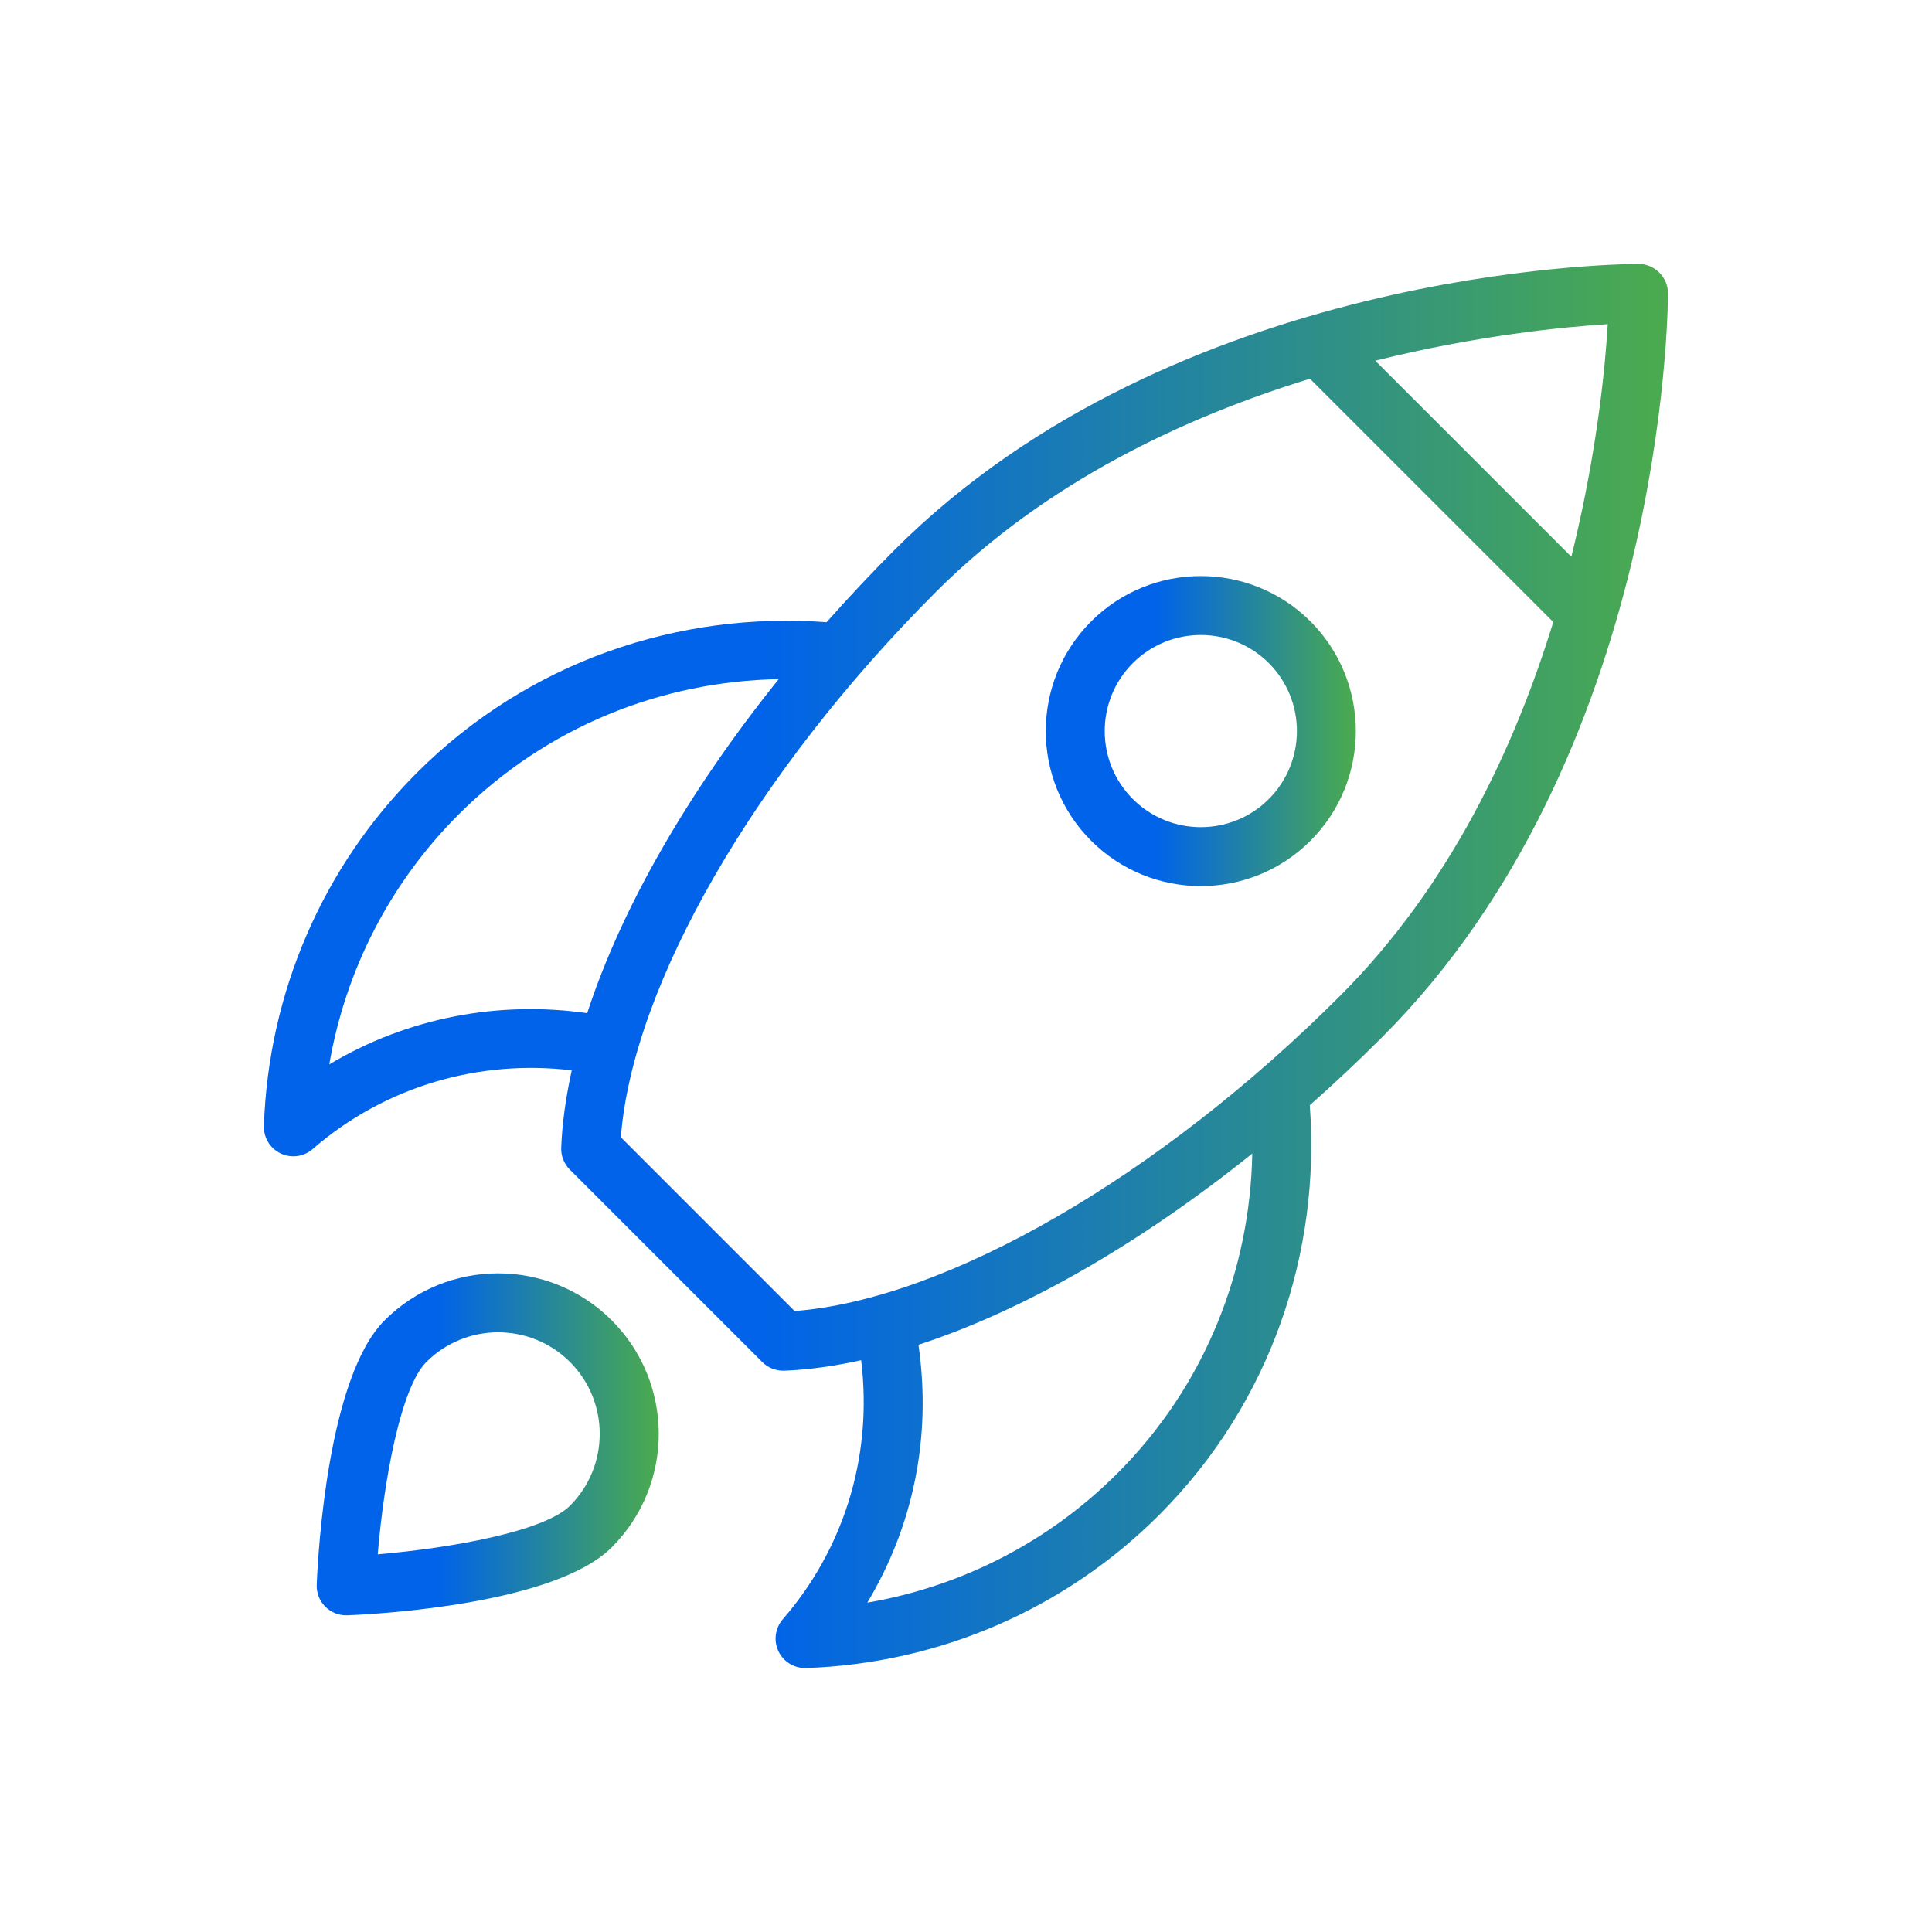 <svg width="56" height="56" viewBox="0 0 56 56" fill="none" xmlns="http://www.w3.org/2000/svg">
<path d="M8.135 33.433C8.442 33.579 8.806 33.53 9.063 33.306C11.194 31.454 13.94 30.706 16.572 31.025C16.402 31.802 16.294 32.554 16.267 33.267C16.258 33.504 16.349 33.734 16.517 33.902L22.095 39.48C22.255 39.641 22.473 39.73 22.699 39.73C22.709 39.73 22.72 39.73 22.73 39.73C23.439 39.704 24.188 39.596 24.961 39.427C25.314 42.313 24.389 44.98 22.69 46.934C22.468 47.191 22.417 47.555 22.564 47.862C22.706 48.16 23.007 48.349 23.335 48.349C23.345 48.349 23.355 48.349 23.365 48.349C27.238 48.213 30.871 46.638 33.597 43.913C36.848 40.662 38.28 36.296 37.965 32.035C38.671 31.41 39.37 30.755 40.056 30.069C48.218 21.907 48.346 9.066 48.347 8.509C48.347 8.509 48.347 8.508 48.347 8.507C48.347 8.507 48.347 8.507 48.347 8.507C48.348 8.28 48.258 8.061 48.096 7.901C47.936 7.741 47.719 7.65 47.492 7.65C47.491 7.65 47.491 7.65 47.491 7.65C47.49 7.65 47.49 7.65 47.49 7.65C47.489 7.65 47.486 7.65 47.485 7.65C46.891 7.652 34.077 7.791 25.928 15.94C25.241 16.628 24.585 17.328 23.959 18.035C19.699 17.718 15.335 19.15 12.083 22.4C9.358 25.126 7.783 28.759 7.649 32.632C7.637 32.972 7.828 33.286 8.135 33.433ZM32.388 42.705C30.406 44.687 27.881 45.983 25.14 46.453C26.454 44.257 27.013 41.687 26.622 38.979C29.663 37.989 33.026 36.062 36.298 33.436C36.232 36.8 34.95 40.143 32.388 42.705ZM46.601 9.396C46.48 11.393 46.135 13.764 45.546 16.137L39.863 10.455C42.82 9.72 45.331 9.474 46.601 9.396ZM27.136 17.149C30.315 13.97 34.339 12.092 37.97 10.978L45.022 18.029C43.908 21.657 42.03 25.678 38.848 28.86C33.592 34.117 27.438 37.663 23.032 38.001L17.996 32.964C18.334 28.559 21.88 22.405 27.136 17.149ZM13.292 23.609C15.857 21.044 19.203 19.746 22.571 19.685C19.942 22.959 18.012 26.323 17.02 29.367C14.475 29.002 11.823 29.485 9.545 30.852C10.014 28.113 11.311 25.59 13.292 23.609Z" fill="url(#paint0_linear_7525_15616)"/>
<path d="M37.985 24.369C39.738 22.616 39.738 19.765 37.985 18.012C36.232 16.259 33.379 16.259 31.627 18.012C29.874 19.765 29.874 22.616 31.627 24.369C33.379 26.122 36.233 26.123 37.985 24.369ZM32.836 19.22C33.922 18.134 35.69 18.134 36.777 19.22C37.863 20.307 37.863 22.075 36.777 23.161C35.691 24.247 33.923 24.247 32.836 23.161C31.749 22.075 31.749 20.307 32.836 19.22Z" fill="url(#paint1_linear_7525_15616)"/>
<path d="M11.149 38.27C9.513 39.906 9.222 44.939 9.18 45.931C9.16 46.419 9.556 46.839 10.07 46.82C11.062 46.779 16.095 46.487 17.73 44.851C19.549 43.033 19.549 40.089 17.73 38.27C15.915 36.455 12.962 36.456 11.149 38.27ZM16.522 39.479C17.67 40.627 17.67 42.495 16.522 43.643C15.78 44.386 13.082 44.873 10.949 45.052C11.126 42.919 11.614 40.223 12.357 39.479C13.505 38.331 15.374 38.33 16.522 39.479Z" fill="url(#paint2_linear_7525_15616)"/>
<defs>
<linearGradient id="paint0_linear_7525_15616" x1="7.648" y1="28" x2="48.347" y2="28" gradientUnits="userSpaceOnUse">
<stop offset="0.355" stop-color="#0063E9"/>
<stop offset="1" stop-color="#4BAB4D"/>
</linearGradient>
<linearGradient id="paint1_linear_7525_15616" x1="30.312" y1="21.191" x2="39.3" y2="21.191" gradientUnits="userSpaceOnUse">
<stop offset="0.355" stop-color="#0063E9"/>
<stop offset="1" stop-color="#4BAB4D"/>
</linearGradient>
<linearGradient id="paint2_linear_7525_15616" x1="9.18" y1="41.865" x2="19.094" y2="41.865" gradientUnits="userSpaceOnUse">
<stop offset="0.355" stop-color="#0063E9"/>
<stop offset="1" stop-color="#4BAB4D"/>
</linearGradient>
</defs>
</svg>
